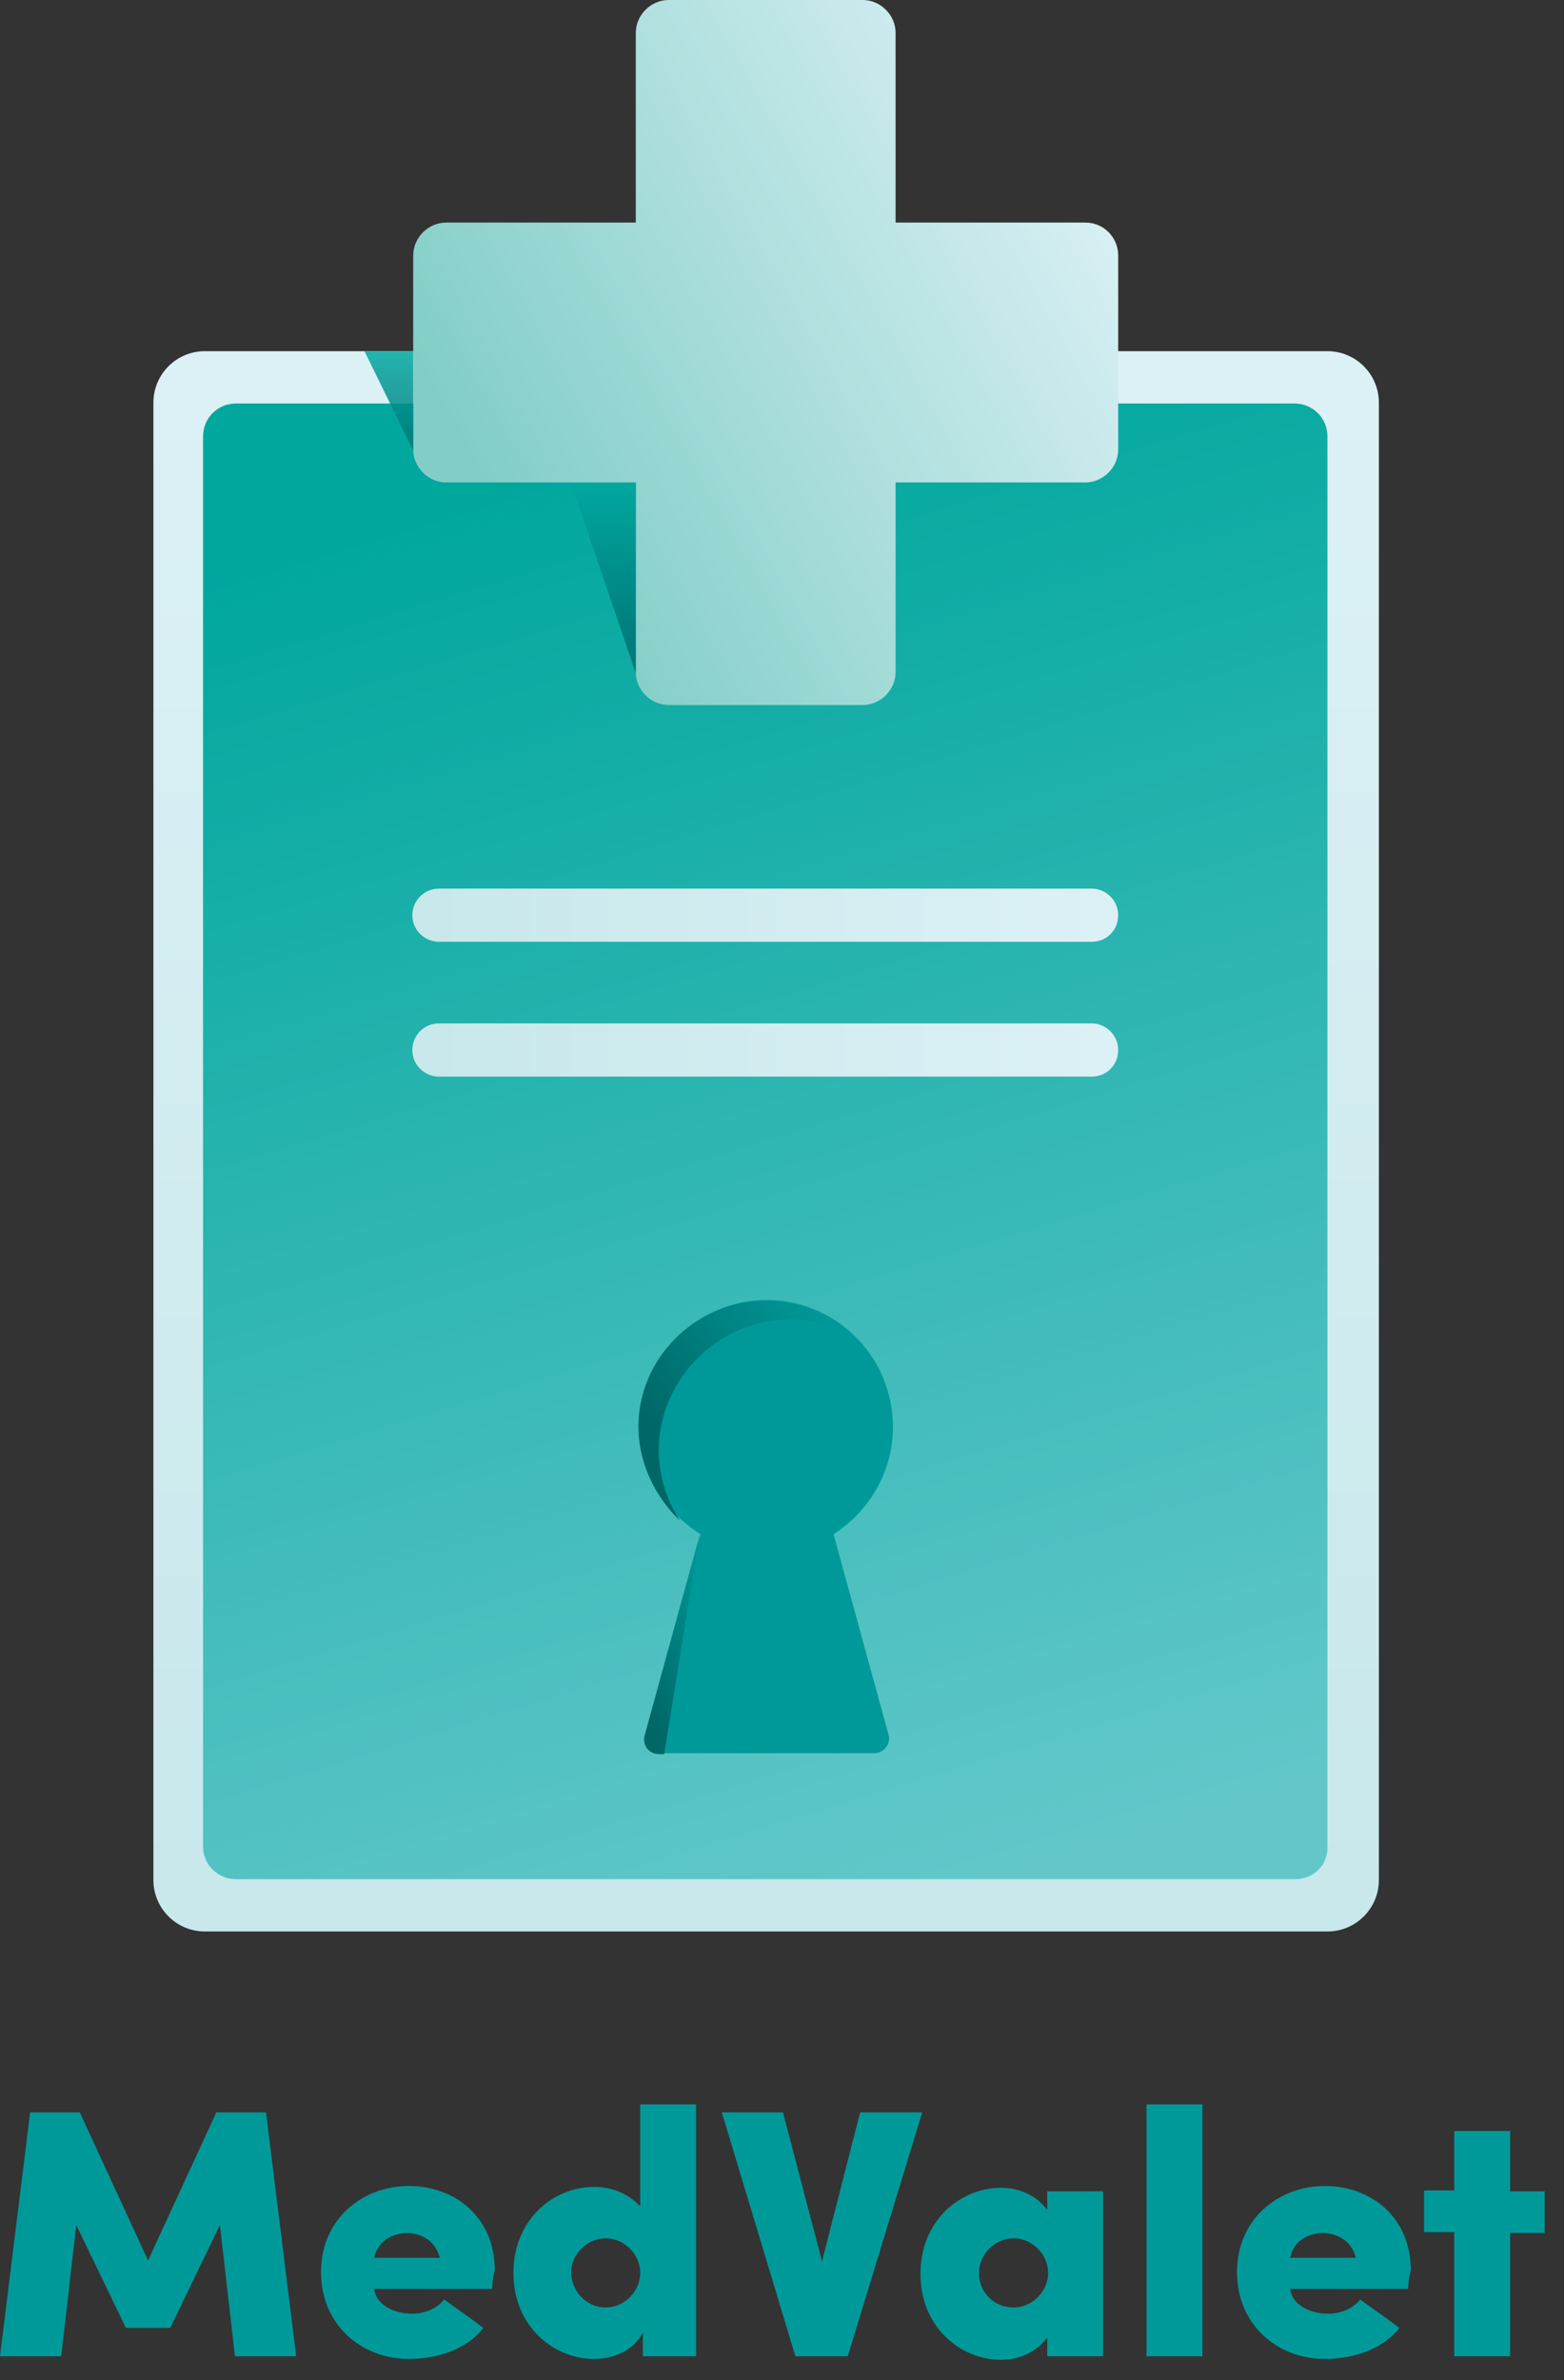 <svg width="46" height="70" viewBox="0 0 46 70" fill="none" xmlns="http://www.w3.org/2000/svg">
<rect x="0" y="0" width="46" height="70" fill="#333333" stroke="none"/>
<path d="M39.042 56.803H6.025C5.19 56.803 4.512 56.125 4.512 55.291V11.841C4.512 11.006 5.19 10.328 6.025 10.328H39.042C39.877 10.328 40.555 11.006 40.555 11.841V55.291C40.555 56.125 39.877 56.803 39.042 56.803Z" fill="url(#paint0_linear_160_2)"/>
<path d="M38.103 55.265H6.937C6.416 55.265 5.972 54.847 5.972 54.3V12.832C5.972 12.31 6.39 11.867 6.937 11.867H38.078C38.599 11.867 39.042 12.284 39.042 12.832V54.3C39.069 54.847 38.625 55.265 38.103 55.265Z" fill="url(#paint1_linear_160_2)"/>
<path d="M31.922 6.546H26.341V0.965C26.341 0.443 25.898 0 25.376 0H19.665C19.143 0 18.7 0.443 18.7 0.965V6.546H13.118C12.597 6.546 12.153 6.99 12.153 7.511V13.223C12.153 13.744 12.597 14.188 13.118 14.188H18.7V19.769C18.7 20.291 19.143 20.734 19.665 20.734H25.376C25.898 20.734 26.341 20.291 26.341 19.769V14.188H31.922C32.444 14.188 32.888 13.744 32.888 13.223V7.511C32.888 6.99 32.47 6.546 31.922 6.546Z" fill="url(#paint2_linear_160_2)"/>
<path d="M18.7 19.795L16.796 14.214H18.7V19.795Z" fill="url(#paint3_linear_160_2)"/>
<path opacity="0.84" d="M12.153 13.249L10.719 10.328H12.153V13.249Z" fill="url(#paint4_linear_160_2)"/>
<path d="M26.263 41.964C26.263 39.851 24.516 38.156 22.403 38.234C20.473 38.312 18.882 39.903 18.83 41.833C18.778 43.215 19.508 44.441 20.604 45.119L18.987 51.014C18.908 51.3 19.117 51.561 19.404 51.561H22.56H25.715C26.002 51.561 26.211 51.274 26.133 51.014L24.516 45.119C25.533 44.467 26.263 43.32 26.263 41.964Z" fill="#009999"/>
<path d="M20.004 44.728C19.586 44.102 19.352 43.32 19.378 42.511C19.456 40.529 21.099 38.886 23.081 38.808C23.785 38.782 24.463 38.938 25.037 39.251C24.333 38.599 23.394 38.234 22.351 38.26C20.421 38.338 18.83 39.929 18.778 41.859C18.752 42.981 19.247 43.998 20.004 44.728Z" fill="url(#paint5_linear_160_2)"/>
<path d="M18.96 51.039C18.882 51.326 19.091 51.587 19.378 51.587H19.534L20.578 45.145L18.96 51.039Z" fill="url(#paint6_linear_160_2)"/>
<path d="M32.105 27.697H12.91C12.492 27.697 12.127 27.358 12.127 26.915C12.127 26.498 12.466 26.133 12.91 26.133H32.105C32.522 26.133 32.887 26.472 32.887 26.915C32.887 27.358 32.548 27.697 32.105 27.697Z" fill="url(#paint7_linear_160_2)"/>
<path d="M32.105 31.662H12.91C12.492 31.662 12.127 31.323 12.127 30.879C12.127 30.462 12.466 30.097 12.91 30.097H32.105C32.522 30.097 32.887 30.436 32.887 30.879C32.887 31.323 32.548 31.662 32.105 31.662Z" fill="url(#paint8_linear_160_2)"/>
<path d="M6.364 62.123H7.824L8.711 69.296H6.911L6.468 65.436L5.007 68.461H3.703L2.243 65.436L1.8 69.296H0L0.887 62.123H2.347L4.355 66.479L6.364 62.123Z" fill="#009999"/>
<path d="M14.475 67.314H11.006C11.058 67.783 11.58 68.044 12.127 68.044C12.388 68.044 12.78 67.966 13.066 67.627C13.275 67.783 13.953 68.253 14.214 68.461C13.692 69.139 12.78 69.374 12.023 69.374C10.615 69.374 9.441 68.357 9.441 66.818C9.441 65.279 10.641 64.288 12.023 64.288C13.405 64.288 14.553 65.227 14.553 66.766C14.501 66.922 14.475 67.183 14.475 67.314ZM12.936 66.401C12.78 65.775 12.206 65.671 11.971 65.671C11.736 65.671 11.136 65.775 11.006 66.401H12.936Z" fill="#009999"/>
<path d="M18.83 61.889H20.473V69.296H18.908V68.592C18.621 69.165 17.995 69.374 17.474 69.374C16.274 69.374 15.101 68.409 15.101 66.844C15.101 65.279 16.274 64.314 17.474 64.314C18.048 64.314 18.517 64.549 18.83 64.888V61.889ZM17.813 67.861C18.361 67.861 18.83 67.392 18.83 66.844C18.83 66.296 18.361 65.827 17.813 65.827C17.265 65.827 16.796 66.296 16.796 66.844C16.822 67.418 17.265 67.861 17.813 67.861Z" fill="#009999"/>
<path d="M21.23 62.123H23.029L24.177 66.505L25.298 62.123H27.124L24.933 69.296H23.394L21.23 62.123Z" fill="#009999"/>
<path d="M30.801 64.445H32.444V69.296H30.801V68.748C30.488 69.165 29.993 69.4 29.445 69.4C28.245 69.4 27.072 68.435 27.072 66.87C27.072 65.306 28.245 64.341 29.445 64.341C29.94 64.341 30.488 64.549 30.801 64.993V64.445ZM29.81 67.861C30.358 67.861 30.827 67.392 30.827 66.844C30.827 66.297 30.358 65.827 29.81 65.827C29.262 65.827 28.793 66.297 28.793 66.844C28.793 67.418 29.236 67.861 29.81 67.861Z" fill="#009999"/>
<path d="M33.722 61.889H35.365V69.296H33.722V61.889Z" fill="#009999"/>
<path d="M41.416 67.314H37.947C37.999 67.783 38.521 68.044 39.069 68.044C39.329 68.044 39.721 67.966 40.008 67.627C40.216 67.783 40.894 68.253 41.155 68.461C40.633 69.139 39.721 69.374 38.964 69.374C37.556 69.374 36.382 68.357 36.382 66.818C36.382 65.279 37.582 64.288 38.964 64.288C40.346 64.288 41.494 65.227 41.494 66.766C41.442 66.922 41.416 67.183 41.416 67.314ZM39.877 66.401C39.721 65.775 39.147 65.671 38.912 65.671C38.651 65.671 38.078 65.775 37.947 66.401H39.877Z" fill="#009999"/>
<path d="M44.415 64.445H45.432V65.671H44.415V69.296H42.772V65.645H41.885V64.419H42.772V62.671H44.415V64.445Z" fill="#009999"/>
<defs>
<linearGradient id="paint0_linear_160_2" x1="22.524" y1="56.813" x2="22.524" y2="10.327" gradientUnits="userSpaceOnUse">
<stop offset="4.44382e-07" stop-color="#C8E8EB"/>
<stop offset="0.999" stop-color="#DCF1F6"/>
</linearGradient>
<linearGradient id="paint1_linear_160_2" x1="16.416" y1="13.59" x2="29.147" y2="55.232" gradientUnits="userSpaceOnUse">
<stop stop-color="#00A79D"/>
<stop offset="1" stop-color="#63C7CA"/>
</linearGradient>
<linearGradient id="paint2_linear_160_2" x1="14.609" y1="14.796" x2="32.731" y2="4.698" gradientUnits="userSpaceOnUse">
<stop stop-color="#82CEC7"/>
<stop offset="0.999" stop-color="#DCF1F6"/>
</linearGradient>
<linearGradient id="paint3_linear_160_2" x1="17.738" y1="19.388" x2="17.738" y2="13.927" gradientUnits="userSpaceOnUse">
<stop stop-color="#007878"/>
<stop offset="0.466" stop-color="#008E8A"/>
<stop offset="1" stop-color="#00AAA1"/>
</linearGradient>
<linearGradient id="paint4_linear_160_2" x1="11.433" y1="13.038" x2="11.433" y2="10.174" gradientUnits="userSpaceOnUse">
<stop stop-color="#007878"/>
<stop offset="1" stop-color="#00AAA1"/>
</linearGradient>
<linearGradient id="paint5_linear_160_2" x1="19.371" y1="42.36" x2="24.613" y2="38.947" gradientUnits="userSpaceOnUse">
<stop stop-color="#006767"/>
<stop offset="1" stop-color="#009999"/>
</linearGradient>
<linearGradient id="paint6_linear_160_2" x1="18.399" y1="49.428" x2="21.769" y2="47.235" gradientUnits="userSpaceOnUse">
<stop stop-color="#006767"/>
<stop offset="1" stop-color="#009999"/>
</linearGradient>
<linearGradient id="paint7_linear_160_2" x1="12.152" y1="26.923" x2="32.897" y2="26.923" gradientUnits="userSpaceOnUse">
<stop offset="4.44382e-07" stop-color="#C8E8EB"/>
<stop offset="0.999" stop-color="#DCF1F6"/>
</linearGradient>
<linearGradient id="paint8_linear_160_2" x1="12.152" y1="30.884" x2="32.897" y2="30.884" gradientUnits="userSpaceOnUse">
<stop offset="4.44382e-07" stop-color="#C8E8EB"/>
<stop offset="0.999" stop-color="#DCF1F6"/>
</linearGradient>
</defs>
</svg>
